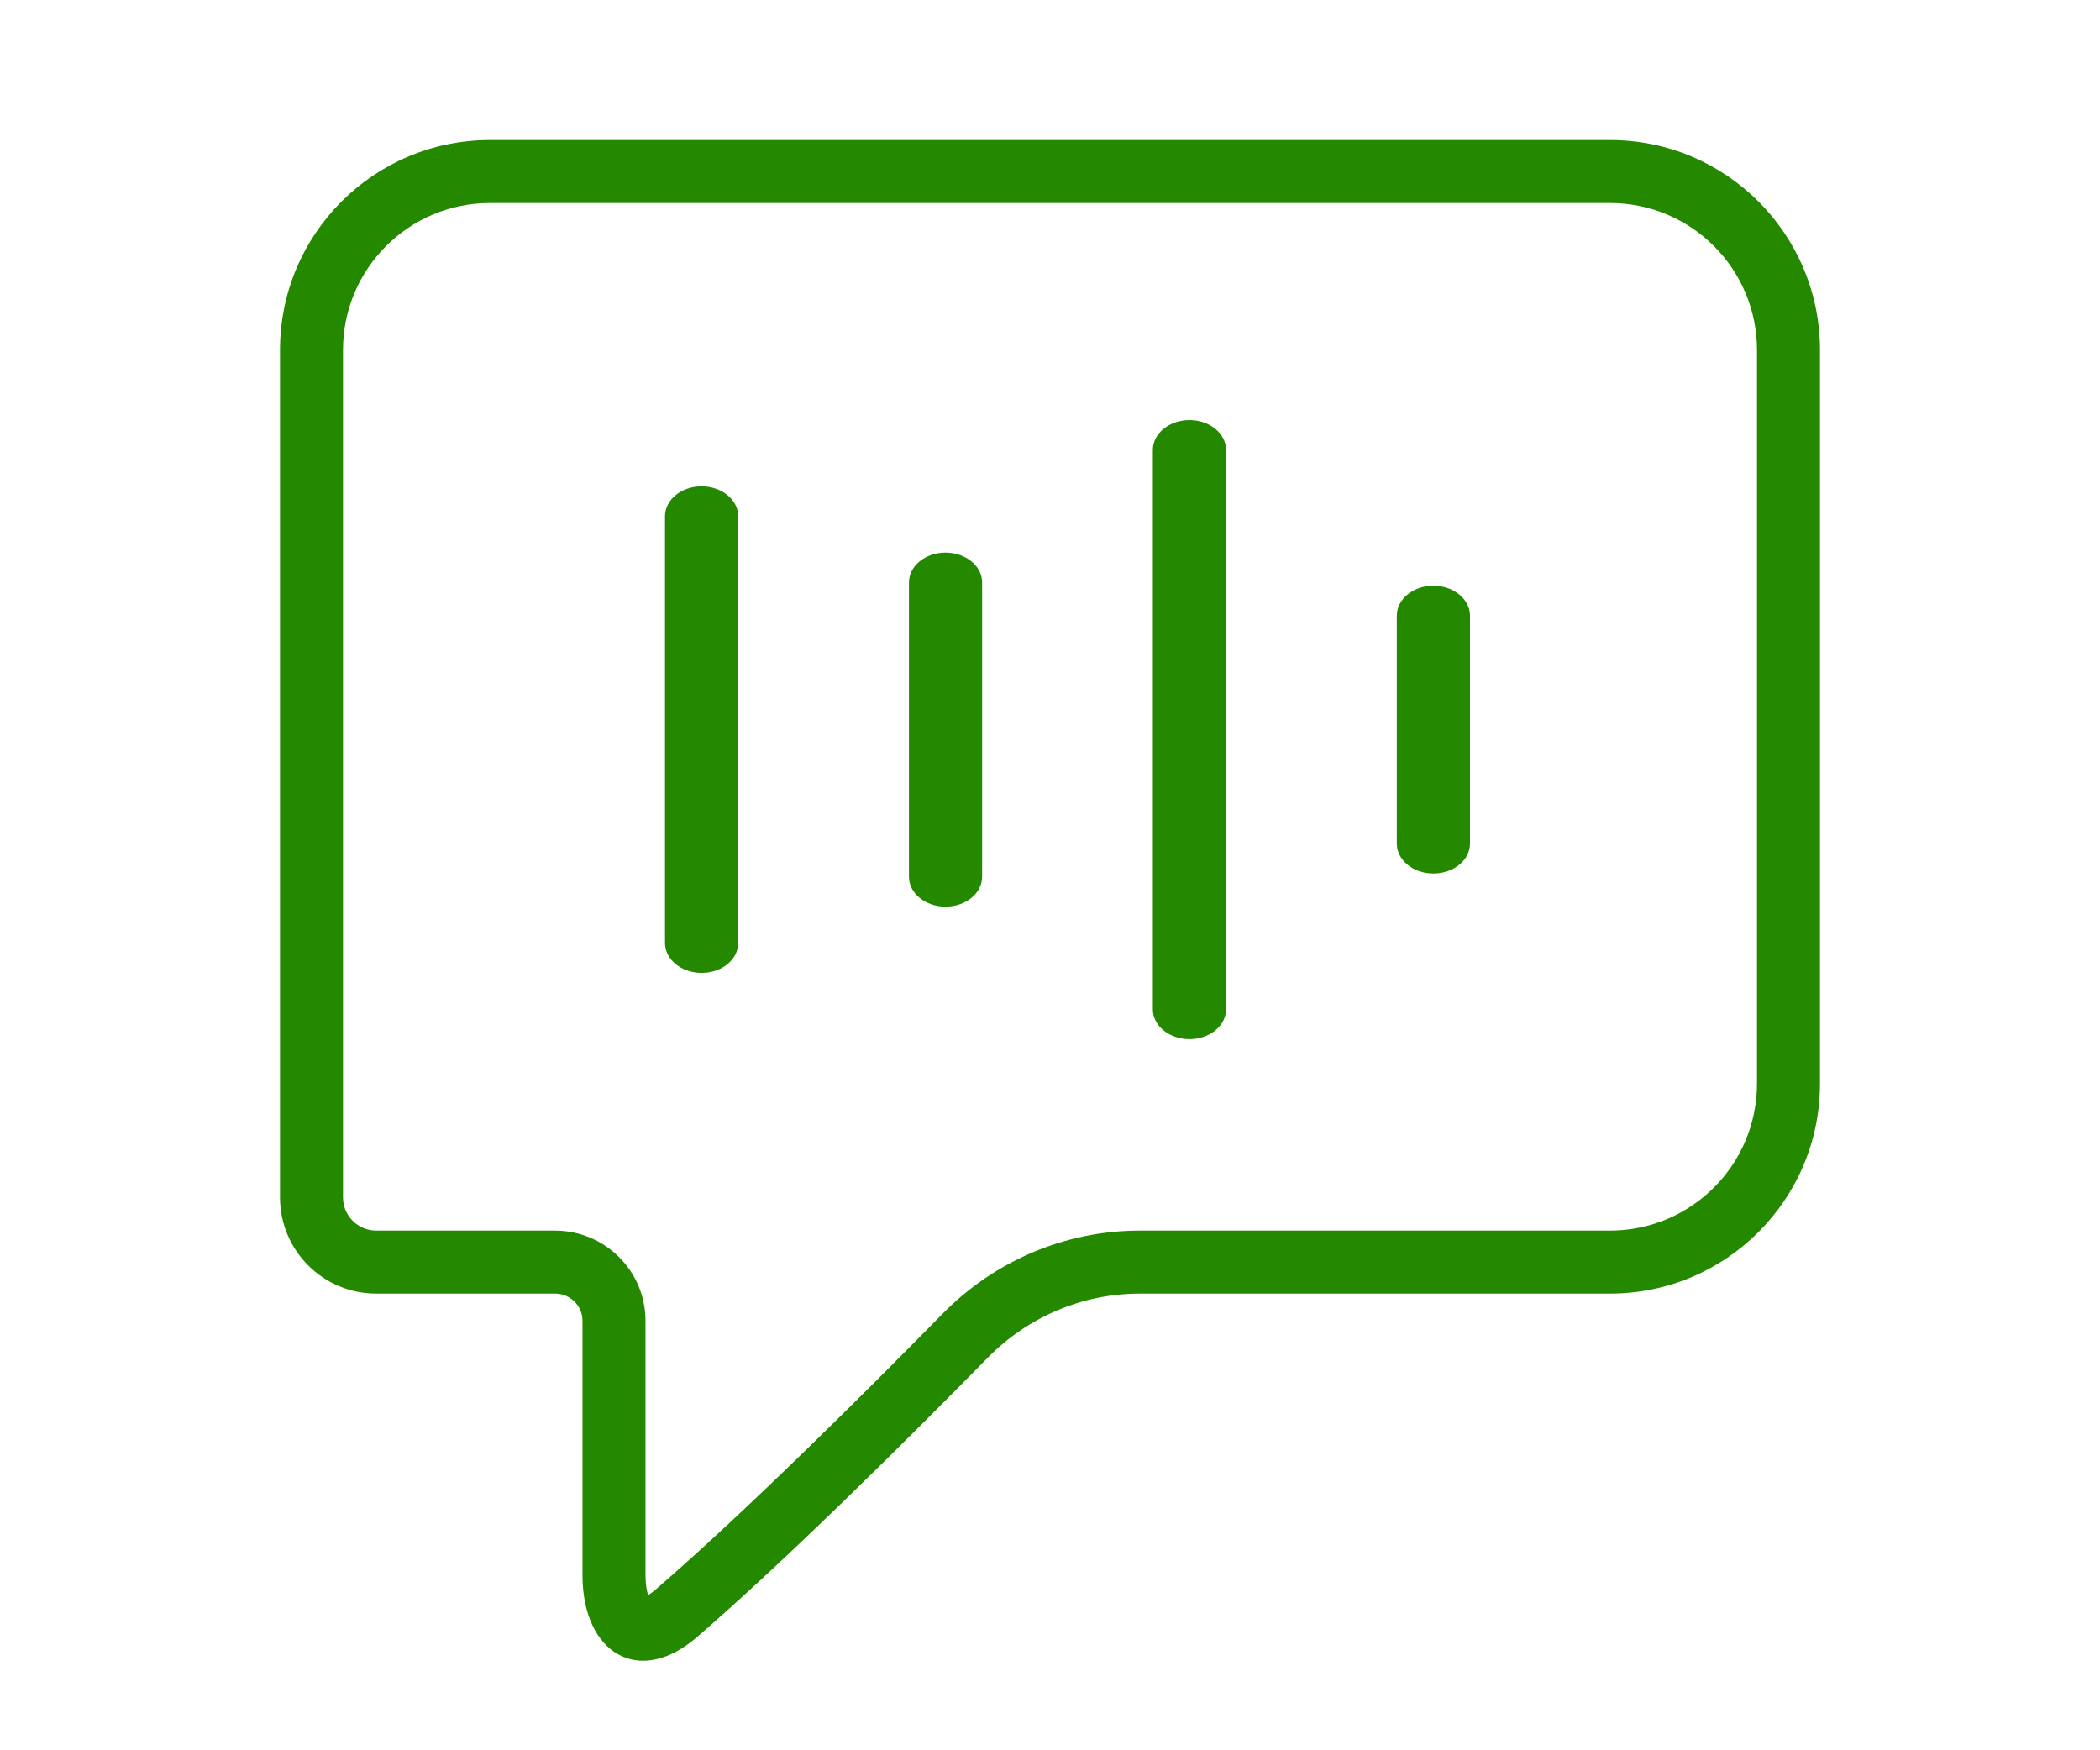 <svg width="60" height="50" viewBox="0 0 60 50" fill="none" xmlns="http://www.w3.org/2000/svg">
<path fill-rule="evenodd" clip-rule="evenodd" d="M35.03 12.853V28.833C35.03 29.303 34.562 29.686 33.985 29.686C33.408 29.686 32.939 29.303 32.939 28.833V12.853C32.939 12.383 33.407 12 33.985 12C34.561 12 35.03 12.383 35.03 12.853ZM21.091 14.746L21.091 26.94C21.091 27.41 20.623 27.793 20.046 27.793C19.469 27.793 19 27.41 19 26.94V14.746C19 14.276 19.468 13.893 20.046 13.893C20.622 13.893 21.091 14.276 21.091 14.746ZM28.061 25.047V16.639C28.061 16.169 27.592 15.786 27.015 15.786C26.438 15.786 25.97 16.169 25.97 16.639L25.97 25.047C25.97 25.517 26.439 25.9 27.015 25.9C27.593 25.9 28.061 25.517 28.061 25.047ZM42 17.586V24.101C42 24.571 41.532 24.954 40.954 24.954C40.377 24.954 39.909 24.571 39.909 24.101V17.586C39.909 17.115 40.377 16.732 40.954 16.732C41.531 16.732 42 17.115 42 17.586Z" fill="#258900"/>
<path fill-rule="evenodd" clip-rule="evenodd" d="M46 5.8H14C11.68 5.8 9.8 7.68 9.8 10V34.204C9.8 34.729 10.225 35.154 10.75 35.154H15.857C17.269 35.154 18.443 36.29 18.443 37.734V45.002C18.443 45.264 18.48 45.449 18.518 45.568C18.577 45.532 18.651 45.48 18.738 45.404C21.334 43.16 24.828 39.672 26.931 37.53C28.41 36.023 30.434 35.154 32.563 35.154H46C48.32 35.154 50.2 33.274 50.2 30.954V10C50.2 7.68 48.32 5.8 46 5.8ZM14 4C10.686 4 8 6.686 8 10V34.204C8 35.723 9.231 36.954 10.75 36.954H15.857C16.291 36.954 16.643 37.3 16.643 37.734V45.002C16.643 47.211 18.244 48.211 19.915 46.766C22.574 44.468 26.114 40.931 28.215 38.791C29.362 37.622 30.926 36.954 32.563 36.954H46C49.314 36.954 52 34.268 52 30.954V10C52 6.686 49.314 4 46 4H14Z" fill="#258900"/>
</svg>
